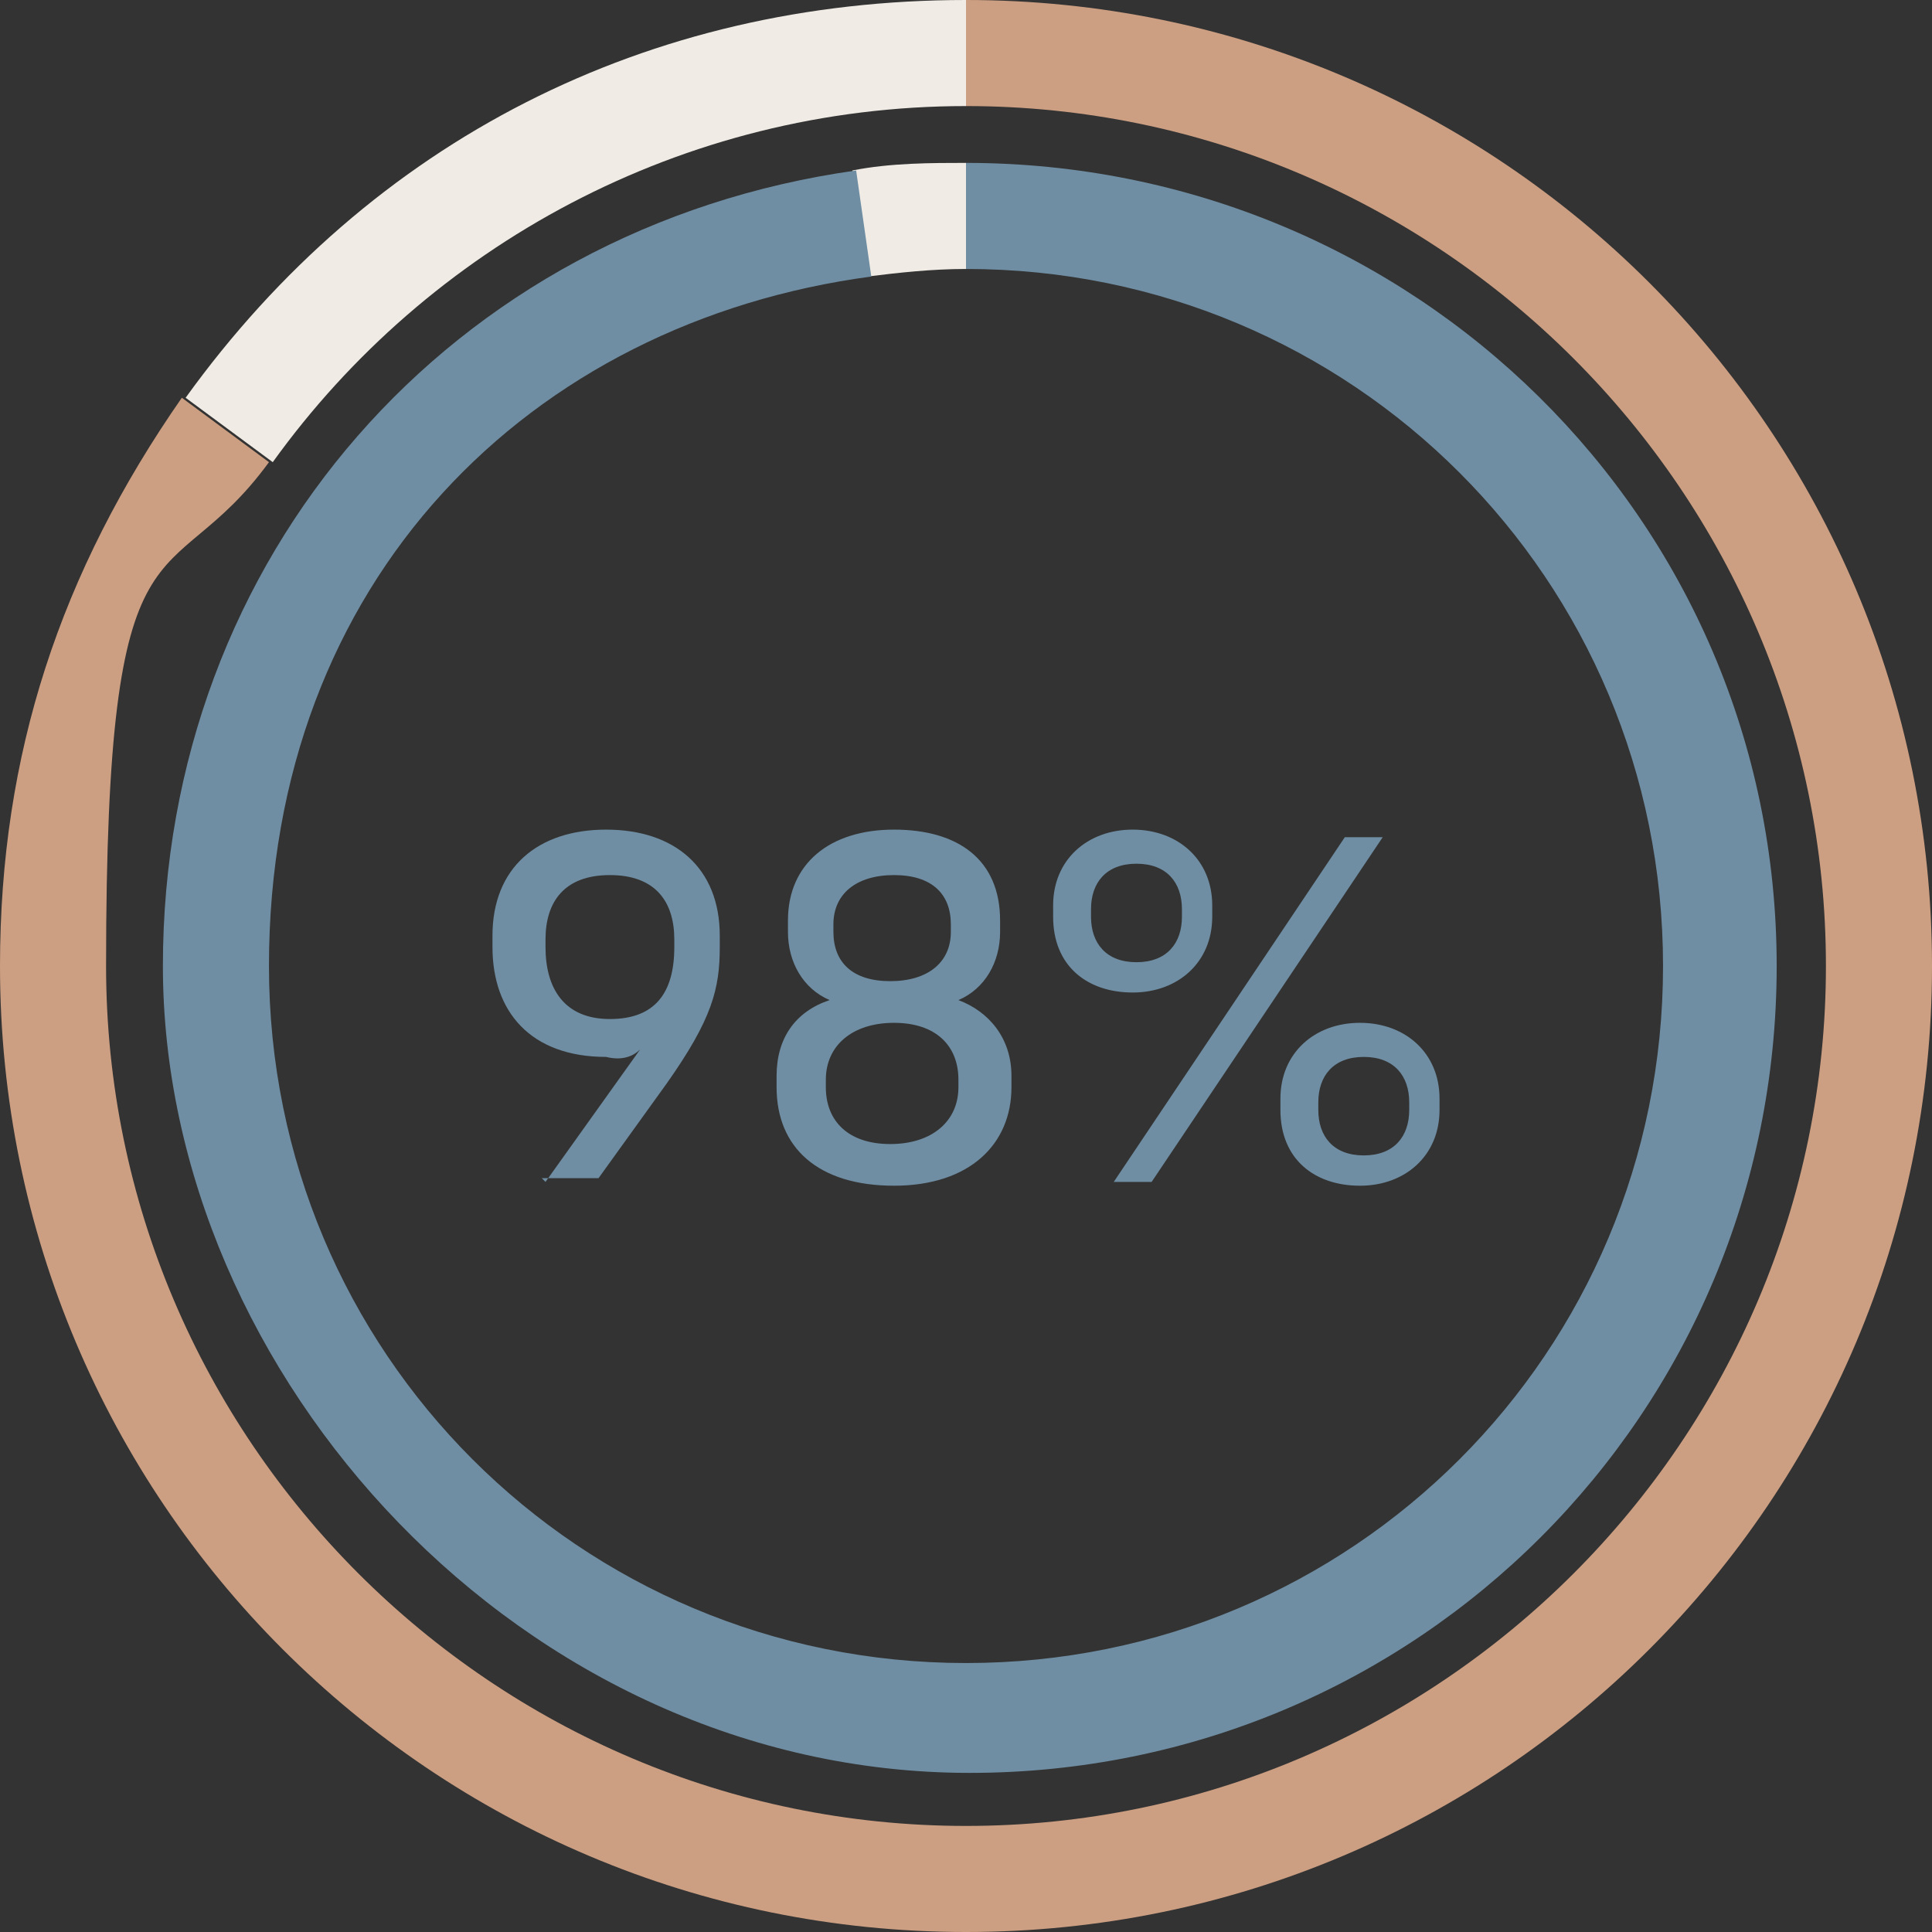 <?xml version="1.0" encoding="UTF-8"?>
<svg id="Capa_1" data-name="Capa 1" xmlns="http://www.w3.org/2000/svg" version="1.1" viewBox="0 0 51 51">
  <rect x="0" y="0" width="51" height="51" fill="#333333" stroke="none"/>
  <defs>
    <style>
      .cls-1 {
        fill: #f0ece5;
      }

      .cls-1, .cls-2, .cls-3 {
        stroke-width: 0px;
      }

      .cls-4 {
        isolation: isolate;
      }

      .cls-2 {
        fill: #cd9f82;
      }

      .cls-3 {
        fill: #6f8ea3;
      }
    </style>
  </defs>
  <path class="cls-1" d="M25.5,2.8V0C17.1,0,9.8,3.7,4.9,10.5l2.3,1.7C11.3,6.5,18,2.8,25.5,2.8"/>
  <path class="cls-2" d="M25.5,51c14.1,0,25.5-11.4,25.5-25.5S39.6,0,25.5,0v2.8c12.5,0,22.7,10.2,22.7,22.7s-10.2,22.7-22.7,22.7S2.8,38,2.8,25.5s1.6-9.6,4.3-13.3l-2.3-1.7C1.6,15.1,0,19.9,0,25.5,0,39.6,11.4,51,25.5,51"/>
  <path class="cls-1" d="M25.5,7.1h0v-2.8c-.9,0-2,0-3,.2l.4,2.8c.8-.1,1.7-.2,2.6-.2"/>
  <path class="cls-3" d="M25.5,4.3v2.8c10.2,0,18.4,8.2,18.4,18.4s-8.2,18.4-18.4,18.4S7.1,35.7,7.1,25.5,14,8.5,23,7.3l-.4-2.8C11.9,6,4.3,14.7,4.3,25.5s9.5,21.3,21.3,21.3,21.3-9.5,21.3-21.3S37.3,4.3,25.5,4.3"/>
  <g class="cls-4">
    <g class="cls-4">
      <path class="cls-3" d="M14.4,31.2l2.5-3.5c-.2.2-.5.3-.9.2-2,0-3-1.2-3-2.9v-.3c0-1.8,1.2-2.8,3-2.8s3,1,3,2.8v.3c0,1.1-.2,1.9-1.4,3.6l-1.8,2.5h-1.5ZM17.8,25v-.2c0-1-.5-1.7-1.7-1.7s-1.7.7-1.7,1.7v.2c0,1.1.5,1.9,1.7,1.9s1.7-.7,1.7-1.9Z"/>
    </g>
    <g class="cls-4">
      <path class="cls-3" d="M20.5,28.7v-.3c0-1,.5-1.7,1.4-2-.7-.3-1.1-1-1.1-1.8v-.3c0-1.5,1.1-2.4,2.8-2.4s2.8.8,2.8,2.4v.3c0,.8-.4,1.5-1.1,1.8.8.3,1.4,1,1.4,2v.3c0,1.5-1.1,2.6-3.1,2.6s-3.1-1-3.1-2.6ZM21.8,28.5v.2c0,.9.6,1.5,1.7,1.5s1.8-.6,1.8-1.5v-.2c0-.9-.6-1.5-1.7-1.5s-1.8.6-1.8,1.5ZM22,24.4v.2c0,.8.5,1.3,1.5,1.3s1.6-.5,1.6-1.3v-.2c0-.8-.5-1.3-1.5-1.3s-1.6.5-1.6,1.3Z"/>
    </g>
    <g class="cls-4">
      <path class="cls-3" d="M27.8,24.2v-.3c0-1.2.9-2,2.1-2s2.1.8,2.1,2v.3c0,1.2-.9,2-2.1,2s-2.1-.7-2.1-2ZM28.8,24v.2c0,.7.4,1.2,1.2,1.2s1.2-.5,1.2-1.2v-.2c0-.7-.4-1.2-1.2-1.2s-1.2.5-1.2,1.2ZM35.5,22.1h1l-6.1,9.1h-1l6.1-9.1ZM33.8,29.3v-.3c0-1.2.9-2,2.1-2s2.1.8,2.1,2v.3c0,1.2-.9,2-2.1,2s-2.1-.7-2.1-2ZM34.8,29.1v.2c0,.7.4,1.2,1.2,1.2s1.2-.5,1.2-1.2v-.2c0-.7-.4-1.2-1.2-1.2s-1.2.5-1.2,1.2Z"/>
    </g>
  </g>
</svg>